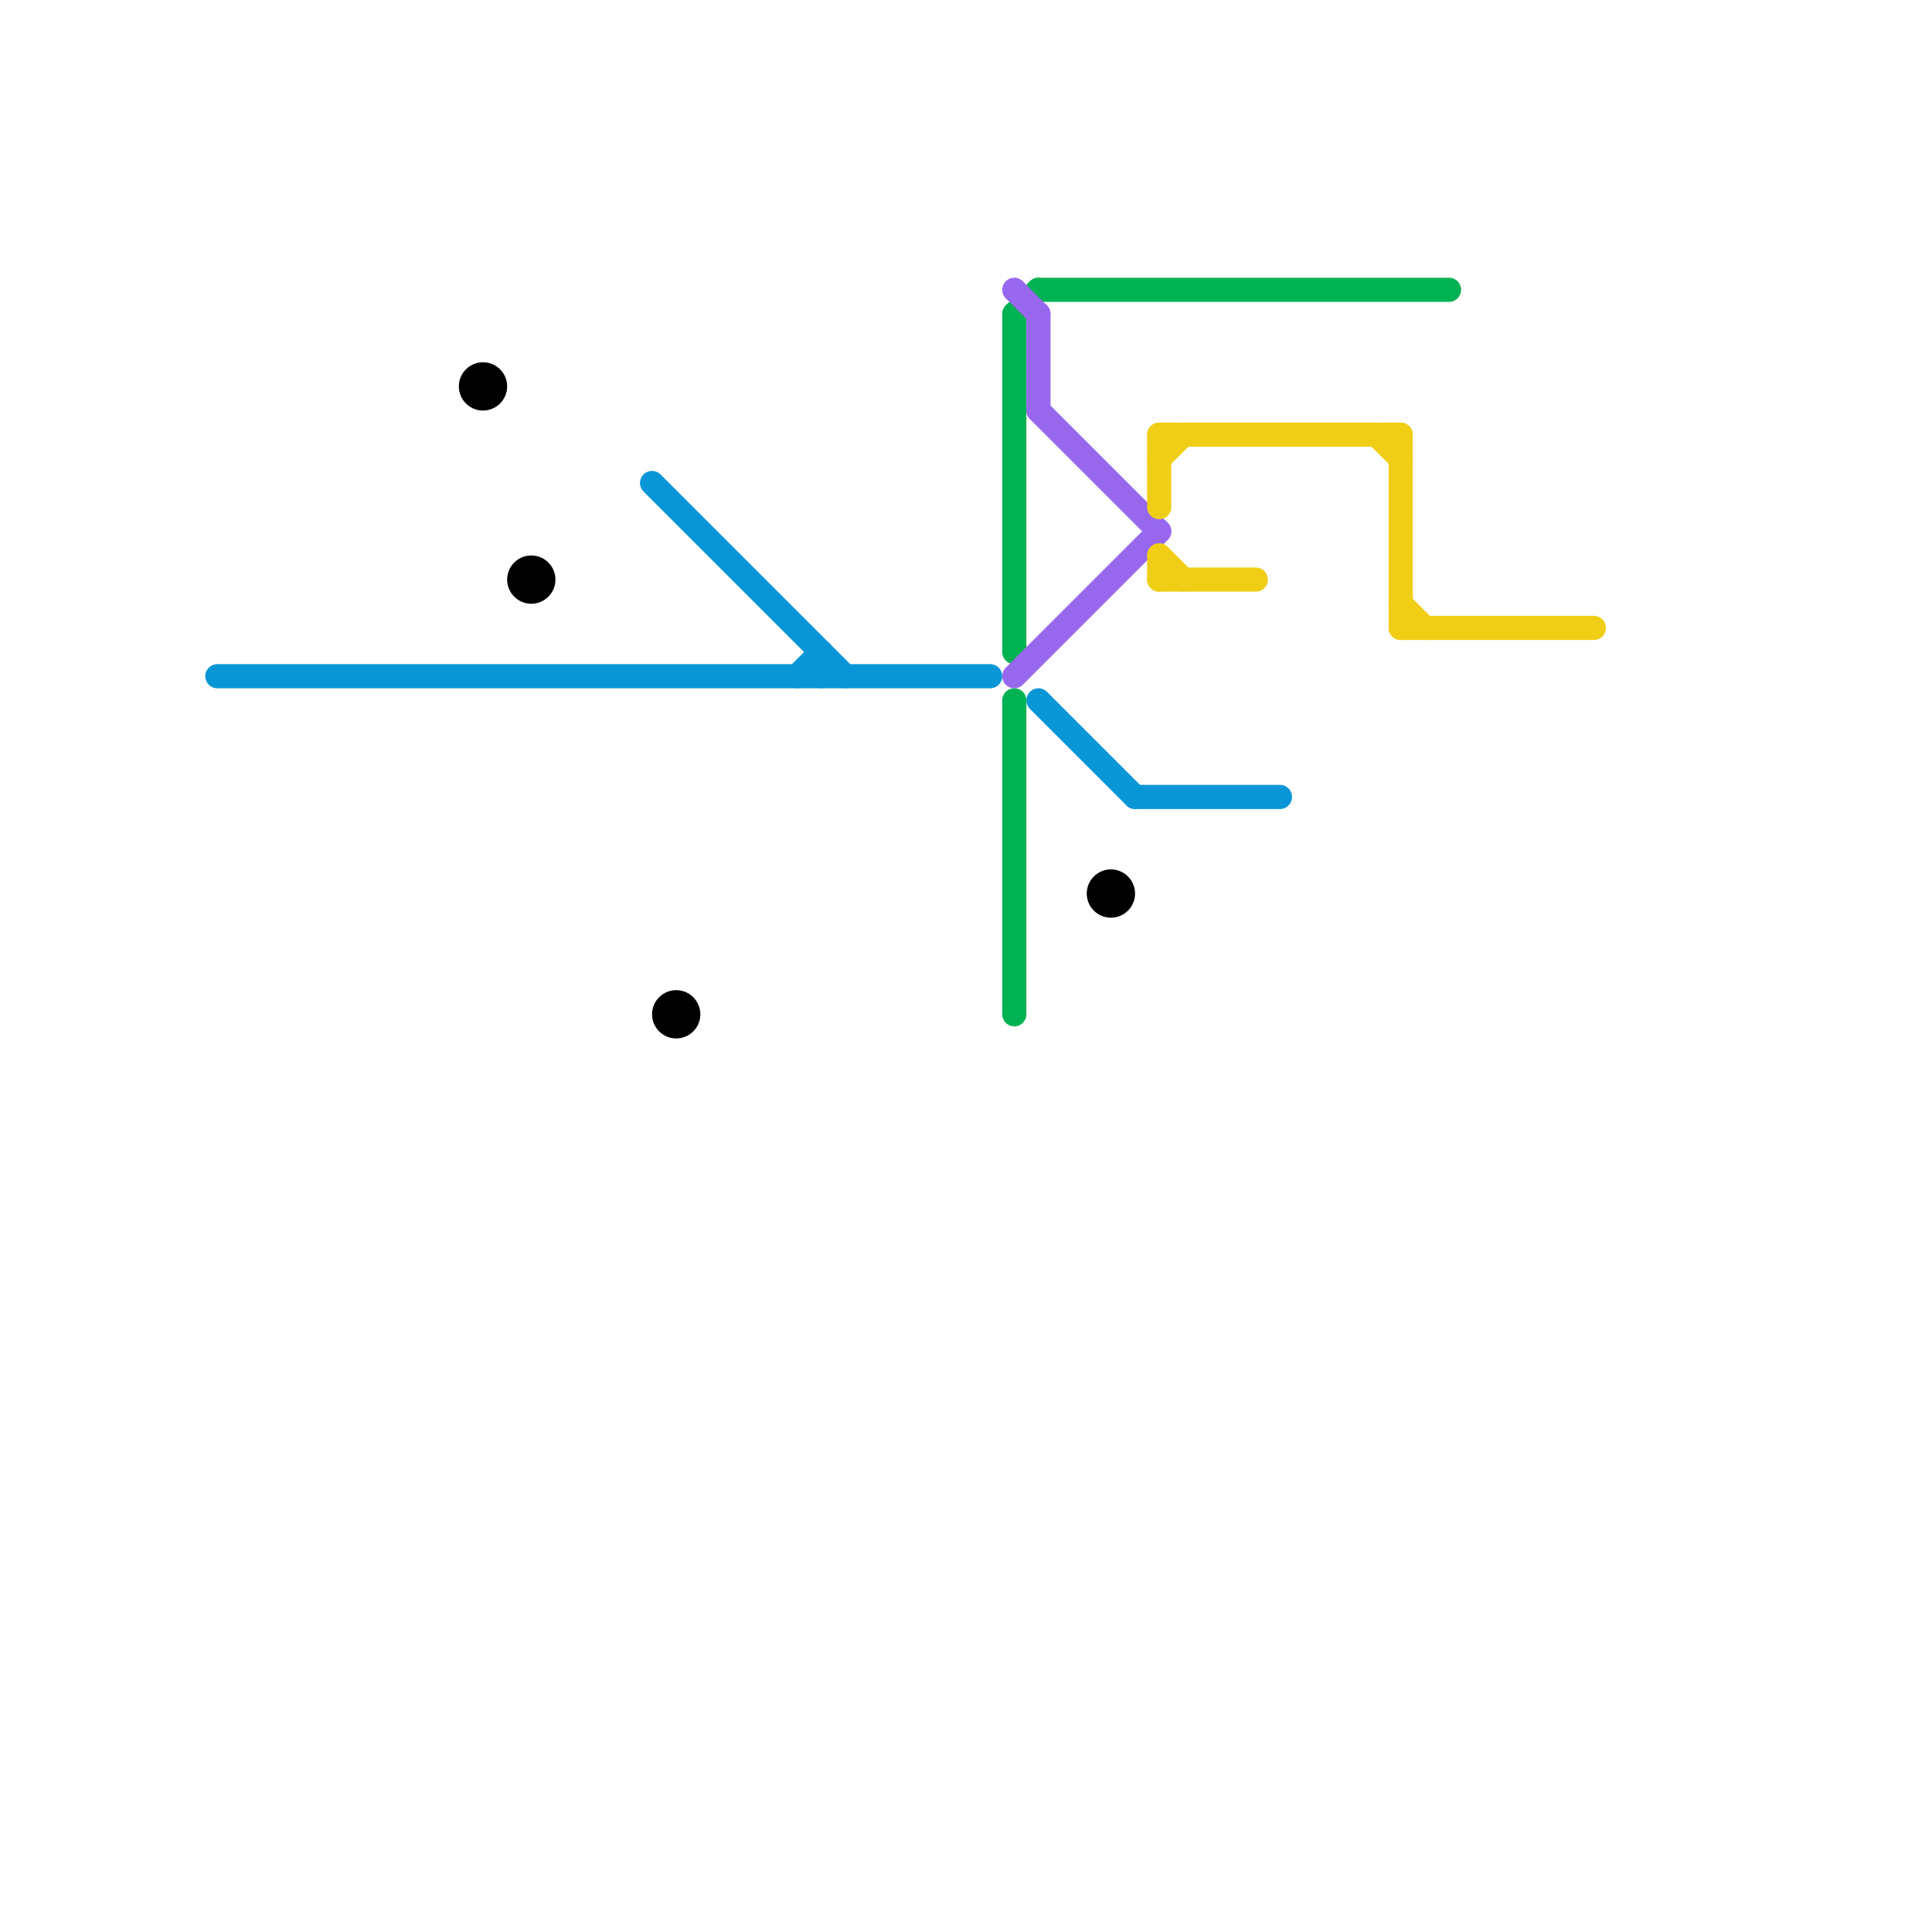 
<svg version="1.1" xmlns="http://www.w3.org/2000/svg" viewBox="0 0 80 80">
<style>text { font: 1px Helvetica; font-weight: 600; white-space: pre; dominant-baseline: central; } line { stroke-width: 1; fill: none; stroke-linecap: round; stroke-linejoin: round; } .c0 { stroke: #0896d7 } .c1 { stroke: #00b251 } .c2 { stroke: #9768ee } .c3 { stroke: #000000 } .c4 { stroke: #f0ce15 } .w1 { stroke-width: 1; }</style><defs><g id="wm-xf"><circle r="1.2" fill="#000"/><circle r="0.9" fill="#fff"/><circle r="0.6" fill="#000"/><circle r="0.3" fill="#fff"/></g><g id="wm"><circle r="0.6" fill="#000"/><circle r="0.3" fill="#fff"/></g></defs><line class="c0 " x1="34" y1="27" x2="34" y2="28"/><line class="c0 " x1="9" y1="28" x2="41" y2="28"/><line class="c0 " x1="47" y1="33" x2="53" y2="33"/><line class="c0 " x1="27" y1="20" x2="35" y2="28"/><line class="c0 " x1="43" y1="29" x2="47" y2="33"/><line class="c0 " x1="33" y1="28" x2="34" y2="27"/><line class="c1 " x1="42" y1="29" x2="42" y2="42"/><line class="c1 " x1="42" y1="13" x2="43" y2="12"/><line class="c1 " x1="42" y1="13" x2="42" y2="27"/><line class="c1 " x1="43" y1="12" x2="60" y2="12"/><line class="c2 " x1="43" y1="13" x2="43" y2="17"/><line class="c2 " x1="42" y1="28" x2="48" y2="22"/><line class="c2 " x1="43" y1="17" x2="48" y2="22"/><line class="c2 " x1="42" y1="12" x2="43" y2="13"/><circle cx="20" cy="16" r="1" fill="#000000" /><circle cx="46" cy="37" r="1" fill="#000000" /><circle cx="28" cy="42" r="1" fill="#000000" /><circle cx="22" cy="24" r="1" fill="#000000" /><line class="c4 " x1="57" y1="18" x2="58" y2="19"/><line class="c4 " x1="58" y1="26" x2="66" y2="26"/><line class="c4 " x1="48" y1="18" x2="58" y2="18"/><line class="c4 " x1="48" y1="23" x2="48" y2="24"/><line class="c4 " x1="48" y1="24" x2="52" y2="24"/><line class="c4 " x1="48" y1="18" x2="48" y2="21"/><line class="c4 " x1="48" y1="19" x2="49" y2="18"/><line class="c4 " x1="58" y1="18" x2="58" y2="26"/><line class="c4 " x1="48" y1="23" x2="49" y2="24"/><line class="c4 " x1="58" y1="25" x2="59" y2="26"/>
</svg>
